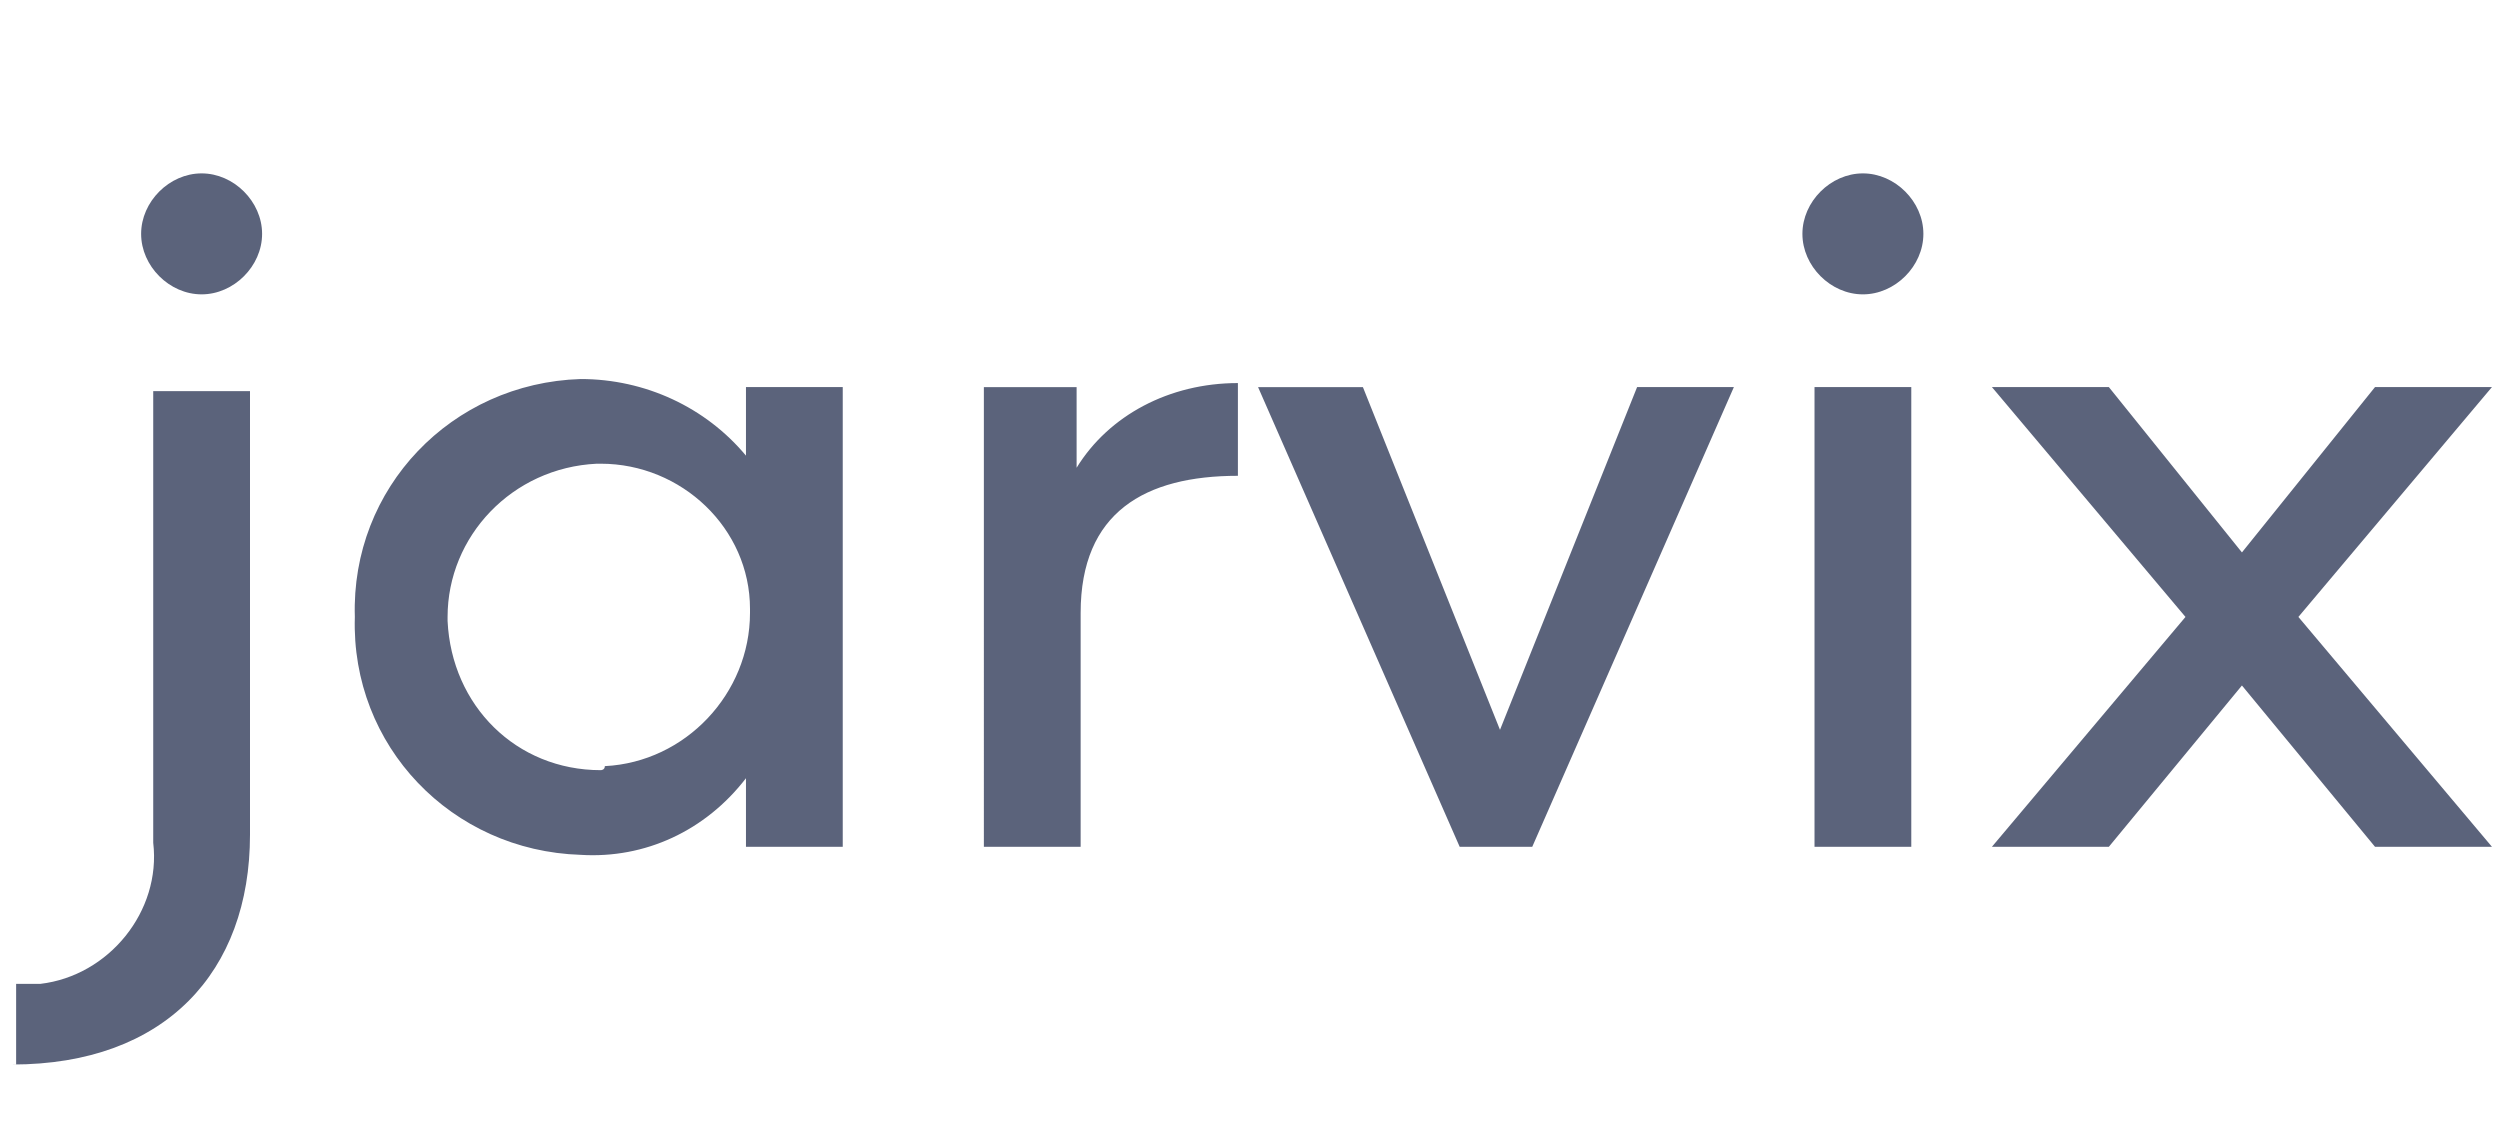 <svg xmlns="http://www.w3.org/2000/svg" viewBox="0 0 62 28" width="62" height="28"><path d="M0 0h62v28H0V0z" fill="none"/><path d="M5 7.3c.8 0 1.5-.7 1.5-1.5S5.8 4.3 5 4.3 3.5 5 3.5 5.8 4.2 7.3 5 7.3zM.3 26.4c3.8 0 5.9-2.3 5.9-5.7v-11H3.8v11.2c.2 1.7-1.1 3.3-2.8 3.5H.4v2zm14.1-5.2c1.6.1 3.1-.6 4.1-1.9V21h2.4V9.6h-2.4v1.7c-1-1.2-2.5-1.9-4.1-1.9-3.2.1-5.7 2.7-5.6 5.9-.1 3.2 2.4 5.8 5.6 5.9zm.5-2.1c-2.1 0-3.7-1.6-3.8-3.7v-.1c0-2 1.6-3.7 3.7-3.8h.1c2 0 3.7 1.6 3.7 3.6v.1c0 2-1.6 3.7-3.6 3.8 0 .1-.1.1-.1.1zm11.8-7.5v-2h-2.3V21h2.4v-5.8c0-2.5 1.6-3.4 3.9-3.4V9.5c-1.7 0-3.2.8-4 2.1zm13.9-2l-3.4 8.5-3.4-8.5h-2.6l5 11.4H38l5-11.4h-2.4zm5.6-2.3c.8 0 1.5-.7 1.5-1.5s-.7-1.5-1.5-1.5-1.5.7-1.5 1.5.7 1.5 1.5 1.5zM45 21h2.4V9.6H45V21zm4.4 0h2.9l3.3-4 3.3 4h2.9L57 15.3l4.8-5.7h-2.9l-3.3 4.1-3.3-4.1h-2.9l4.8 5.7-4.8 5.7z" fill="#5b637b"/></svg>